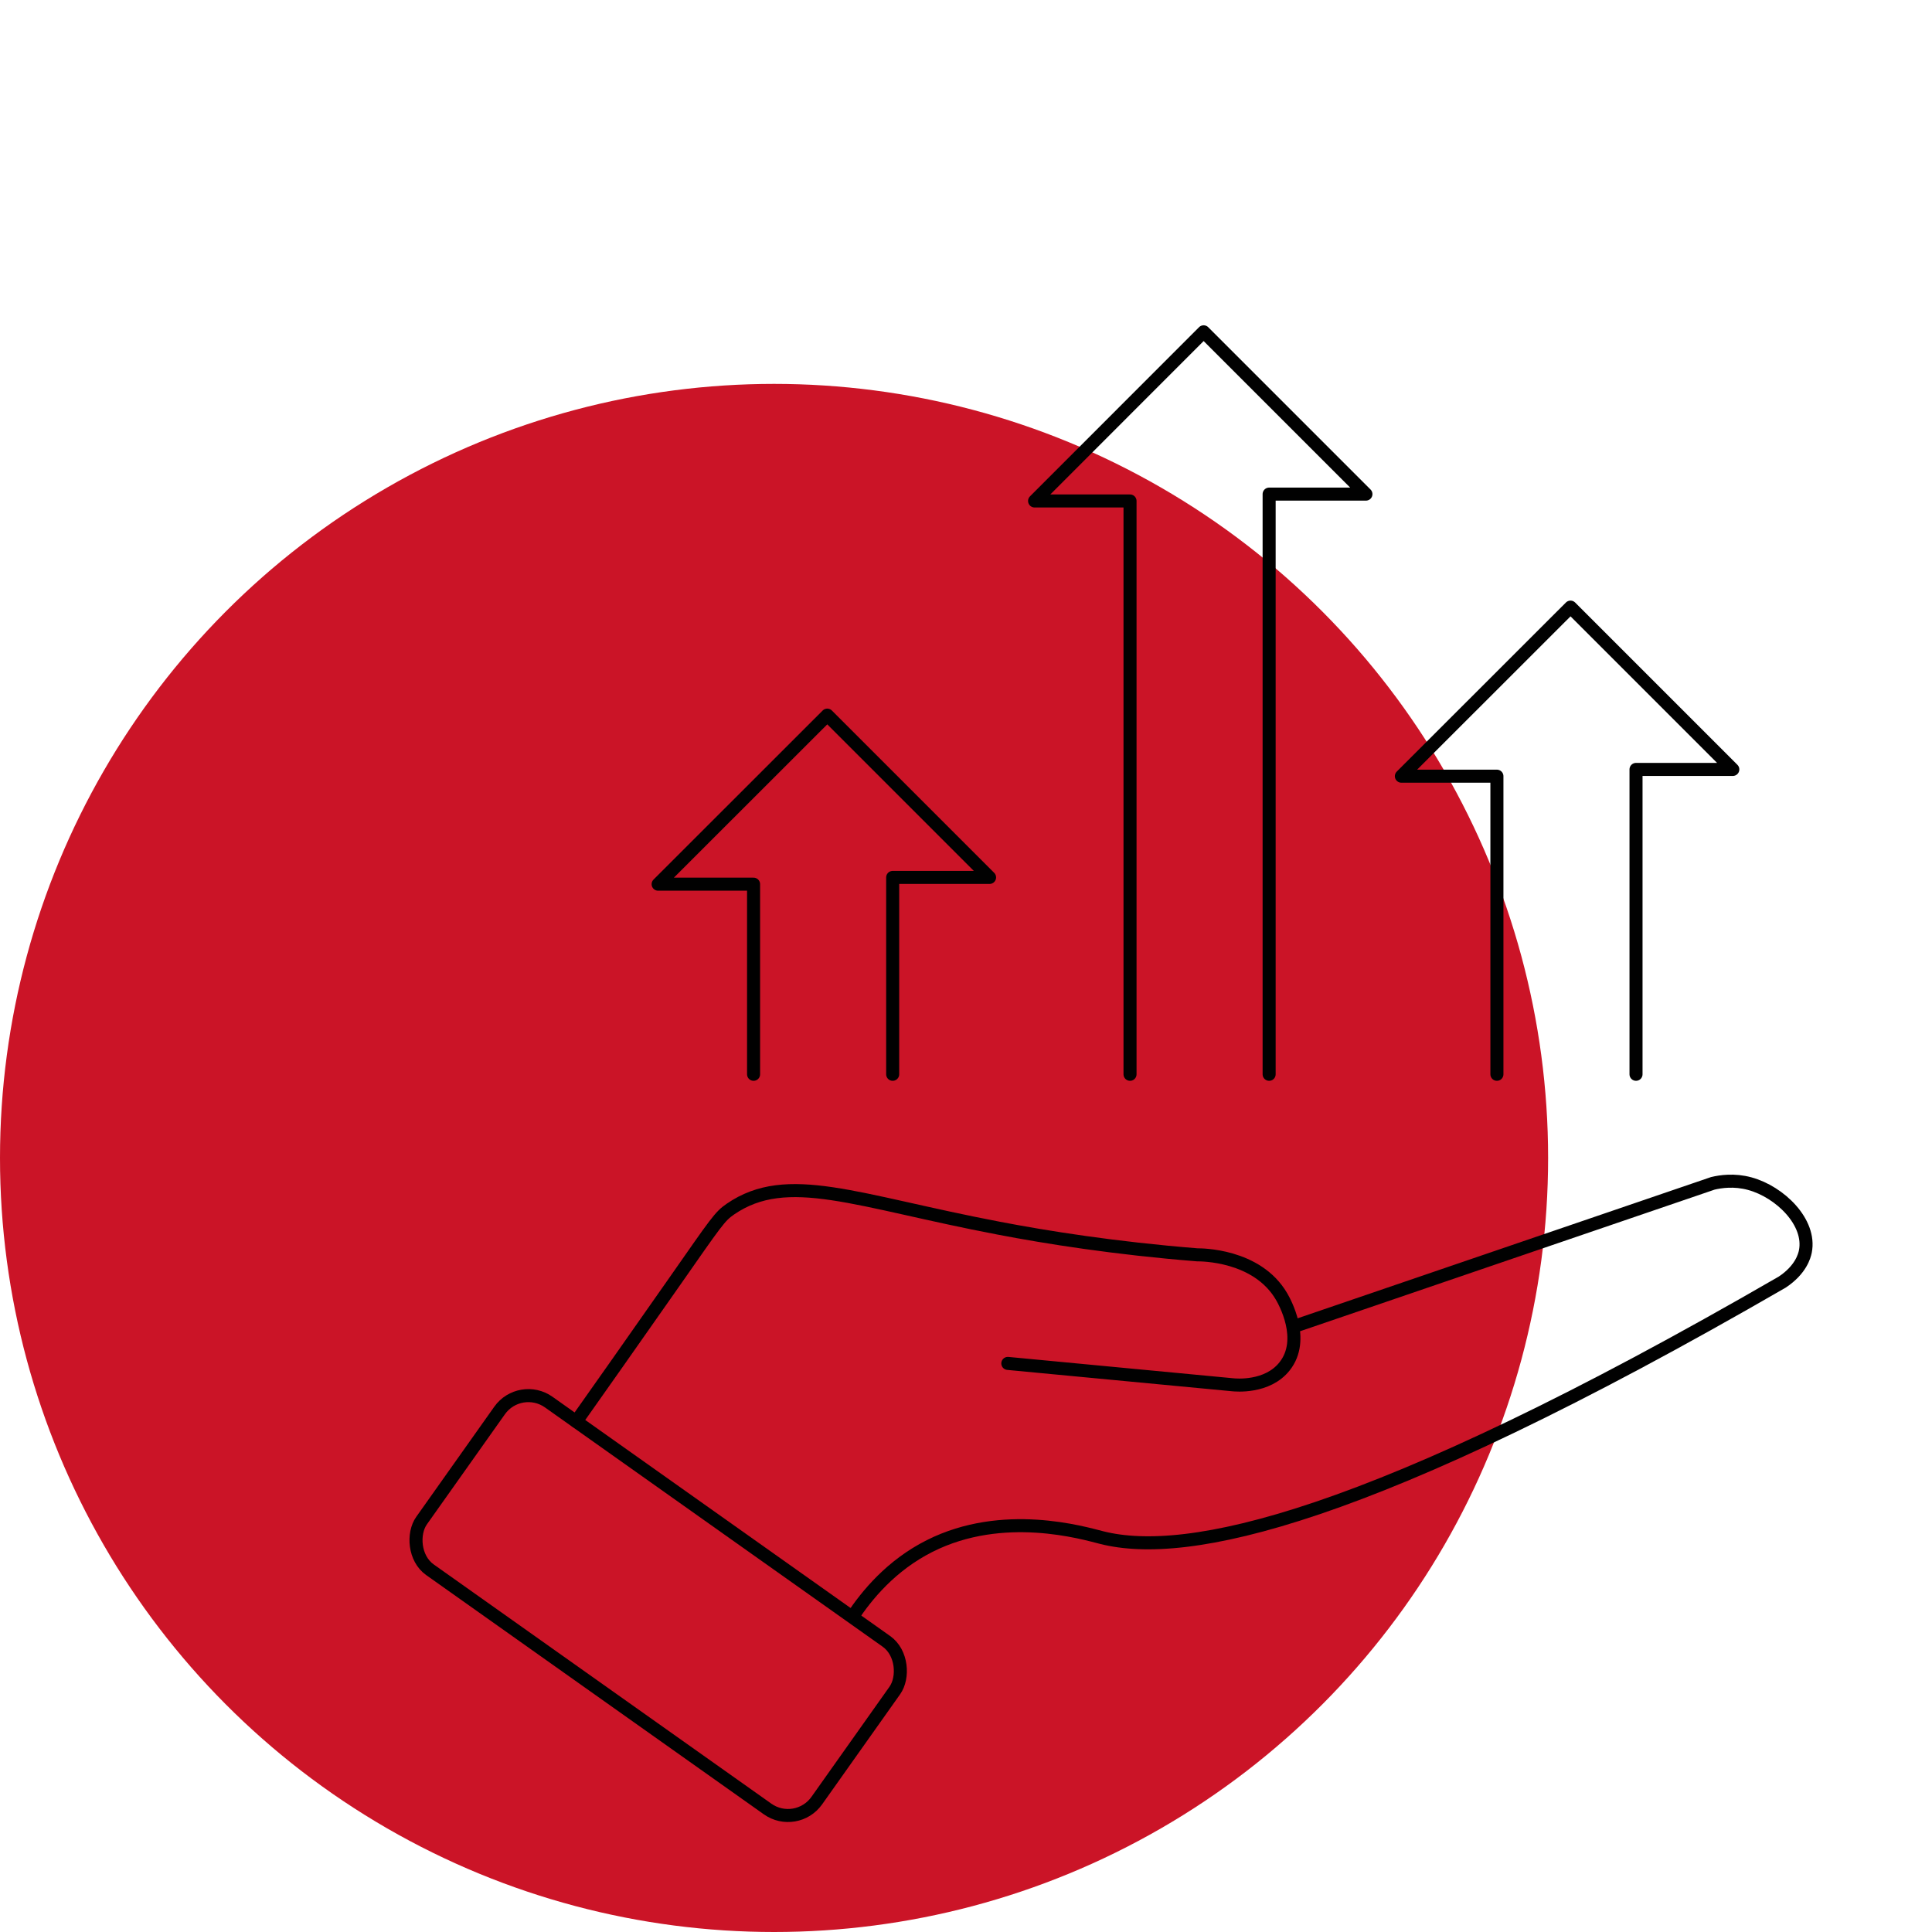 <svg xmlns="http://www.w3.org/2000/svg" id="Warstwa_1" data-name="Warstwa 1" viewBox="0 0 200 200"><defs><style> .cls-1 { fill: #cb1427; stroke-width: 0px; } .cls-2 { stroke-linecap: round; stroke-linejoin: round; } .cls-2, .cls-3 { fill: none; stroke: #010101; stroke-width: 1.35px; } .cls-3 { stroke-miterlimit: 10; } </style></defs><circle class="cls-1" cx="80.13" cy="119.87" r="80.13"></circle><g><rect class="cls-3" x="43.06" y="155.56" width="50.14" height="21.27" rx="3.65" ry="3.65" transform="translate(27.64 341.2) rotate(-144.68)"></rect><path class="cls-3" d="M88.23,167.4c1.48-2.24,4.01-5.35,8.01-7.36,7.61-3.83,15.9-1.35,17.84-.86,8.72,2.18,27.34-1.55,70.42-26.46,1.94-1.29,2.3-2.73,2.39-3.17.6-3.02-2.63-6.17-5.76-7.02-1.61-.44-3.03-.22-3.82-.03-14.33,4.9-28.67,9.8-43,14.69"></path><path class="cls-2" d="M59.65,147.15c2.17-3.07,5.7-8.07,10.1-14.36,4.45-6.37,4.76-6.87,5.87-7.63,5.89-4.04,12.97-.84,27.77,1.98,4.96.95,11.95,2.07,20.55,2.76.34,0,6.19-.04,8.73,4.32.29.5,2.51,4.43.32,7.21-1.79,2.28-5.11,1.95-5.39,1.92-7.76-.74-15.51-1.47-23.27-2.21"></path></g><polyline class="cls-2" points="78.01 111.21 78.01 91.53 68.13 91.53 85.64 74.03 102.44 90.83 92.41 90.83 92.41 111.21"></polyline><polyline class="cls-2" points="154.96 111.21 154.96 100.04 154.96 80.35 145.07 80.35 162.58 62.85 179.38 79.65 169.36 79.65 169.36 100.04 169.36 111.21"></polyline><polyline class="cls-2" points="116.98 111.21 116.98 71.54 116.98 51.86 107.1 51.86 124.6 34.35 141.4 51.15 131.38 51.15 131.38 71.54 131.38 111.21"></polyline></svg>